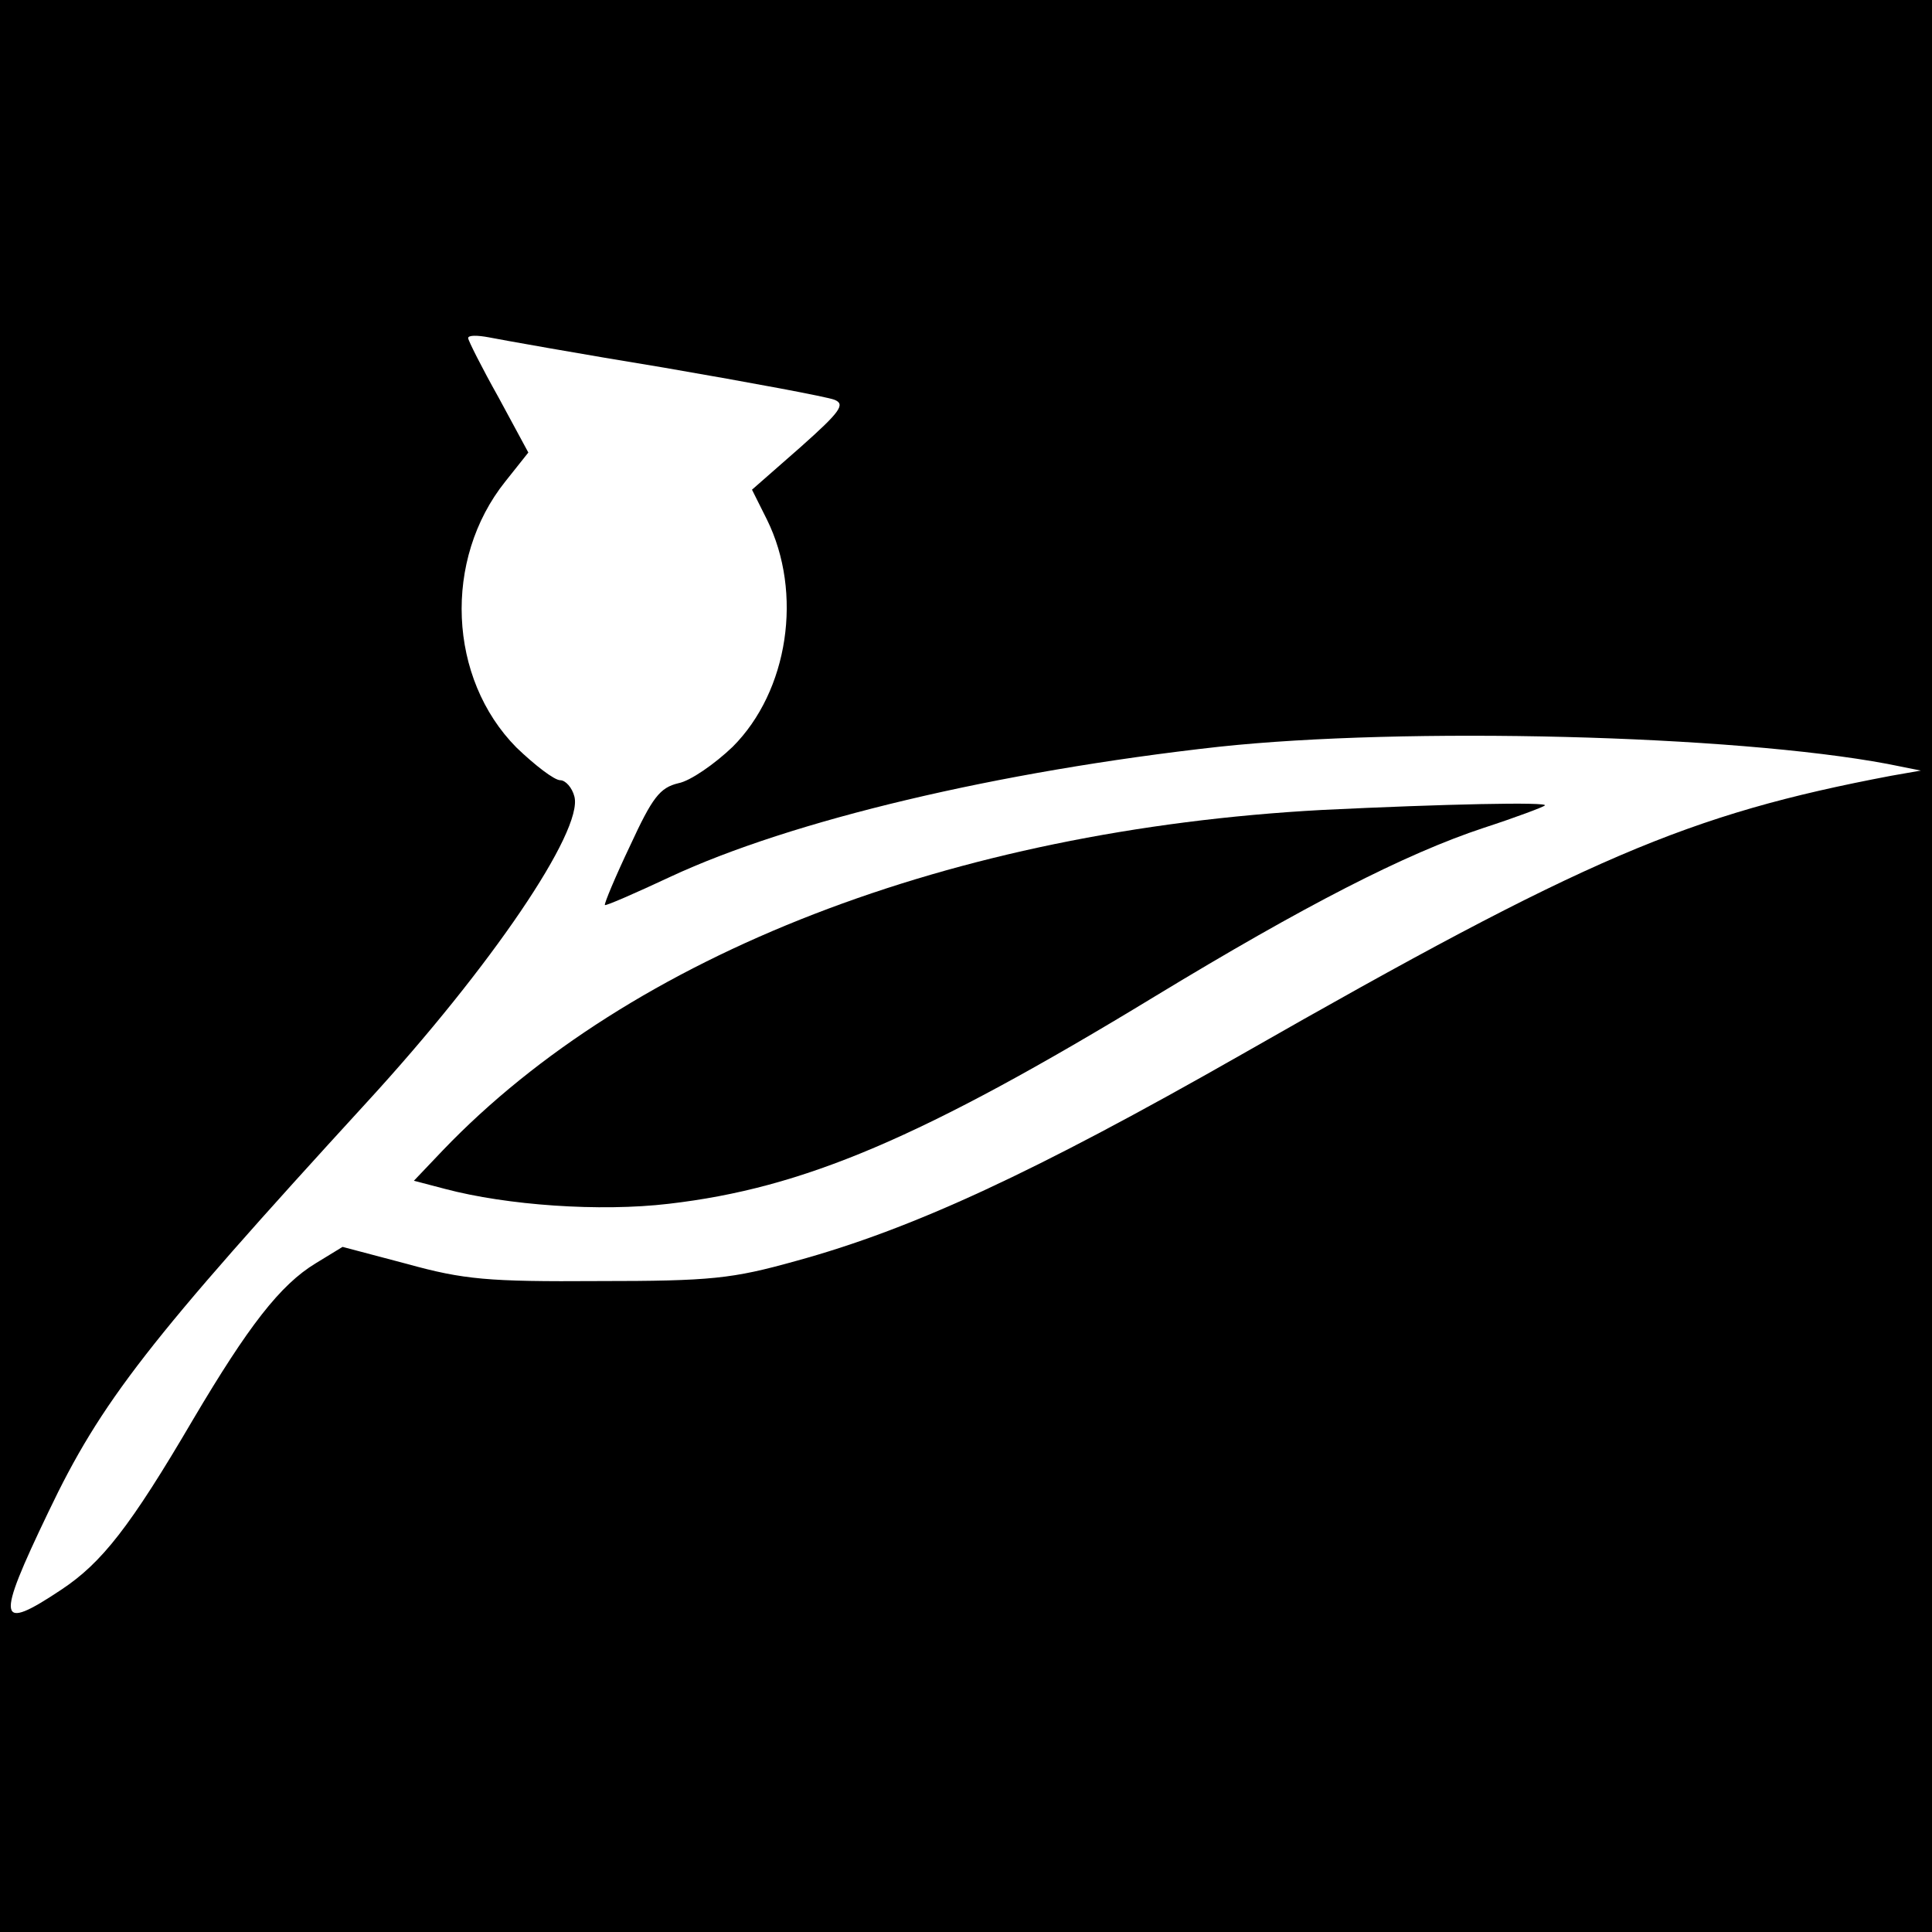 <svg version="1" xmlns="http://www.w3.org/2000/svg" width="346.667" height="346.667" viewBox="0 0 260 260"><path d="M0 130v130h260V0H0v130zm89.5-80.5c11.6 2 21.8 3.9 22.8 4.3 1.5.6.8 1.6-4.6 6.4l-6.5 5.7 2 4c4.9 9.9 2.9 23.1-4.6 30.6-2.4 2.3-5.7 4.6-7.3 4.9-2.5.6-3.5 1.9-6.5 8.4-2 4.2-3.5 7.8-3.4 8 .2.1 4.1-1.6 8.8-3.8 16.3-7.6 44.1-14.2 73.8-17.5 25.1-2.7 69.2-1.6 90 2.3l4.5.9-4 .7c-27.4 5.2-41 11-87.4 37.5-27.9 15.9-44.3 23.5-60 27.8-8.6 2.4-11.4 2.7-26.6 2.7-14.8.1-18.1-.2-25.7-2.3l-8.7-2.3-3.6 2.2c-4.8 2.9-9.1 8.5-16.5 21-8.5 14.5-12.3 19.3-17.7 22.9-8.7 5.8-8.9 4.4-1.8-10.4 7.1-14.9 13.5-23.1 42.9-55.2 16.7-18.2 29.1-36.5 27.9-41.1-.3-1.2-1.2-2.2-1.9-2.2-.8 0-3.4-2-5.9-4.4-9.2-9.3-9.9-25.3-1.5-35.8l3.1-3.9-4-7.4c-2.3-4.1-4.1-7.7-4.1-8 0-.4 1.2-.4 2.8-.1 1.5.3 12.1 2.2 23.7 4.1z"/><path d="M177.9 109c-49.8 2.7-93 19.4-118.3 45.8l-3.9 4.1 4.2 1.1c8.3 2.2 20.8 3.1 30.1 2 18.1-2.1 34-8.8 65.4-27.9 20.1-12.2 33.7-19.2 44.3-22.7 4.3-1.4 8-2.8 8.2-3 .6-.5-13.6-.2-30 .6z"/></svg>